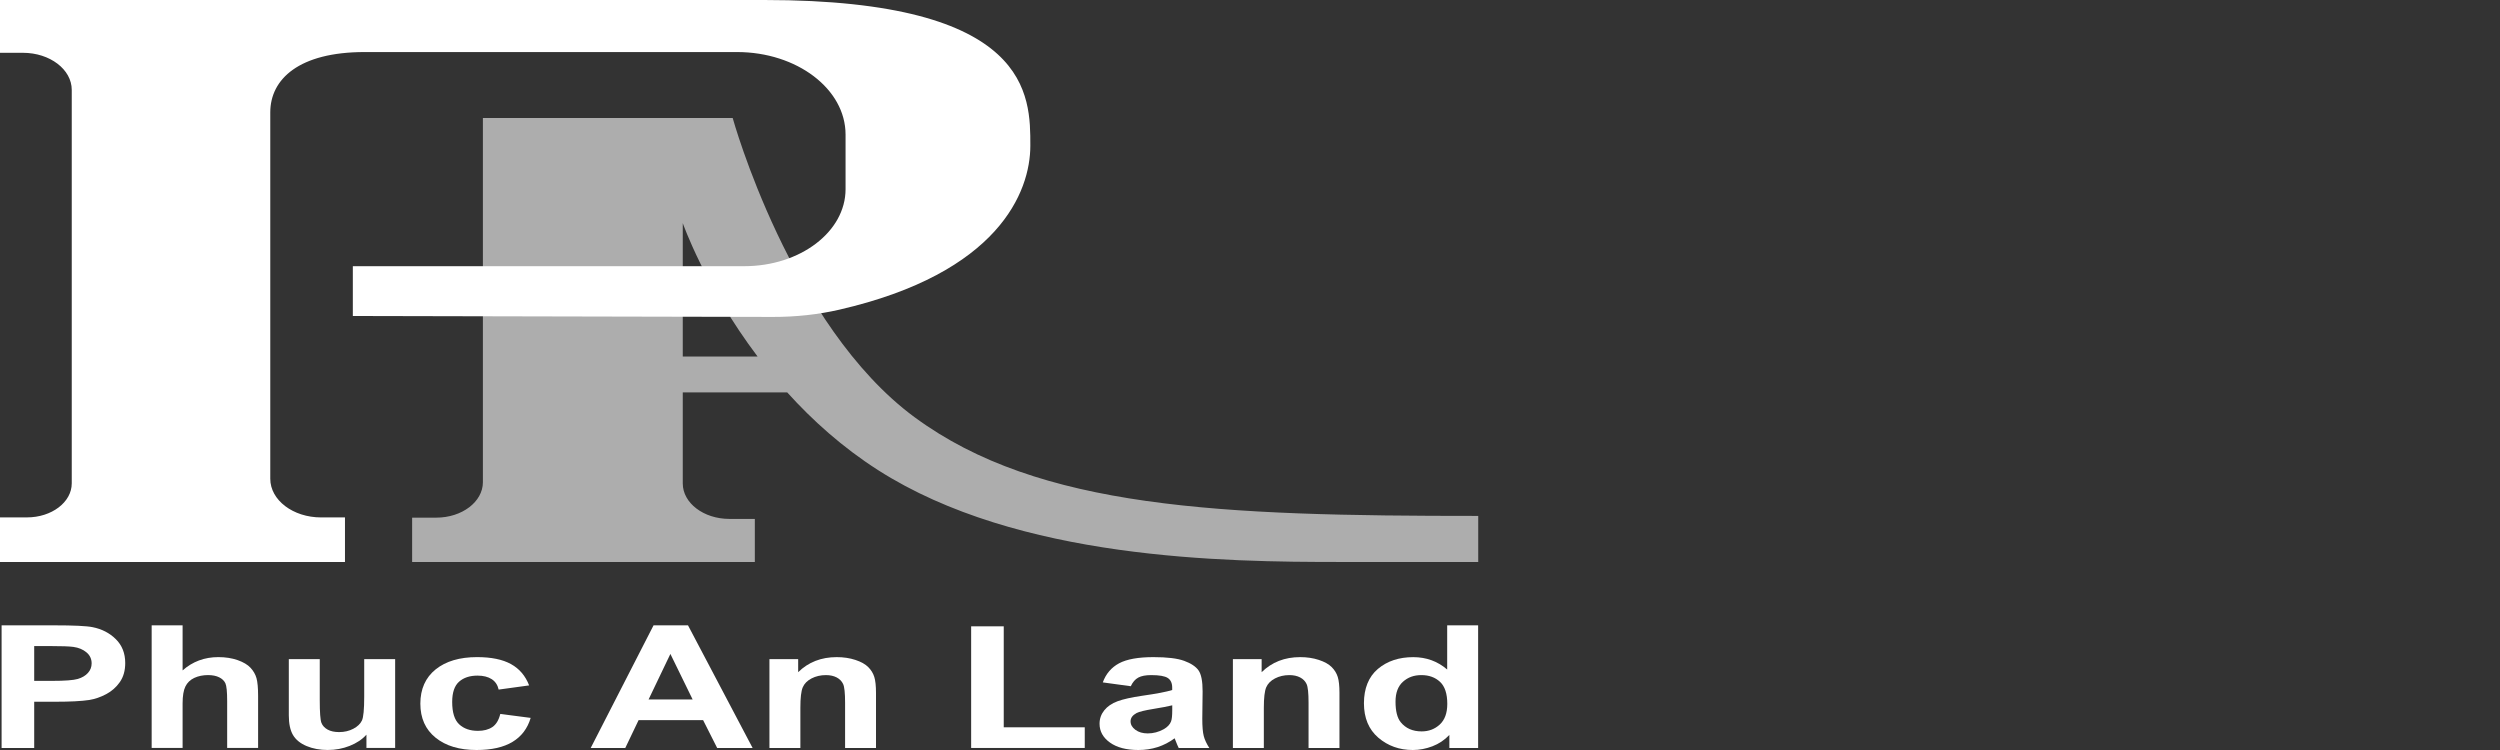 <?xml version="1.0" encoding="UTF-8"?>
<svg xmlns="http://www.w3.org/2000/svg" width="200" height="60" viewBox="0 0 200 60" fill="none">
  <rect x="0" y="0" width="200" height="60" fill="#333333" stroke="none"/>
  <path d="M0.128 59.839V50.027H4.311C5.896 50.027 6.93 50.075 7.411 50.174C8.151 50.322 8.77 50.642 9.269 51.136C9.768 51.629 10.018 52.266 10.018 53.047C10.018 53.65 9.874 54.156 9.587 54.567C9.299 54.978 8.934 55.3 8.491 55.534C8.048 55.769 7.597 55.924 7.139 55.999C6.515 56.093 5.615 56.139 4.435 56.139H2.736V59.84H0.128V59.839ZM2.736 51.685V54.47H4.162C5.191 54.47 5.876 54.418 6.223 54.316C6.569 54.214 6.84 54.052 7.036 53.834C7.233 53.617 7.331 53.361 7.331 53.071C7.331 52.715 7.193 52.419 6.916 52.188C6.639 51.956 6.291 51.81 5.868 51.752C5.557 51.708 4.932 51.685 3.992 51.685H2.734H2.736Z" fill="white"></path>
  <path d="M14.608 50.025V53.633C15.405 52.924 16.361 52.569 17.469 52.569C18.038 52.569 18.554 52.65 19.011 52.809C19.467 52.969 19.814 53.175 20.045 53.425C20.275 53.675 20.435 53.952 20.52 54.255C20.604 54.558 20.648 55.029 20.648 55.667V59.837H18.173V56.083C18.173 55.338 18.125 54.864 18.032 54.663C17.938 54.462 17.772 54.302 17.535 54.185C17.299 54.068 17 54.007 16.642 54.007C16.231 54.007 15.864 54.083 15.541 54.233C15.219 54.386 14.982 54.614 14.832 54.919C14.682 55.224 14.608 55.676 14.608 56.275V59.836H12.133V50.024H14.608V50.025Z" fill="white"></path>
  <path d="M29.315 59.839V58.774C28.975 59.153 28.528 59.452 27.973 59.671C27.418 59.89 26.832 59.998 26.215 59.998C25.598 59.998 25.023 59.893 24.524 59.683C24.025 59.473 23.664 59.179 23.439 58.8C23.217 58.42 23.105 57.897 23.105 57.226V52.729H25.58V55.996C25.58 56.995 25.626 57.607 25.716 57.833C25.806 58.058 25.973 58.236 26.213 58.369C26.453 58.501 26.758 58.567 27.129 58.567C27.552 58.567 27.93 58.478 28.265 58.302C28.6 58.125 28.828 57.907 28.953 57.645C29.077 57.385 29.137 56.745 29.137 55.728V52.729H31.612V59.837H29.313L29.315 59.839Z" fill="white"></path>
  <path d="M42.332 54.832L39.893 55.167C39.811 54.797 39.624 54.518 39.334 54.331C39.043 54.144 38.666 54.049 38.201 54.049C37.584 54.049 37.093 54.211 36.727 54.535C36.36 54.859 36.175 55.4 36.175 56.159C36.175 57.002 36.362 57.598 36.734 57.945C37.107 58.293 37.608 58.468 38.236 58.468C38.705 58.468 39.089 58.366 39.39 58.163C39.691 57.961 39.901 57.61 40.023 57.115L42.454 57.431C42.202 58.279 41.717 58.919 41.001 59.351C40.284 59.784 39.324 60 38.121 60C36.752 60 35.662 59.673 34.849 59.016C34.035 58.36 33.628 57.452 33.628 56.291C33.628 55.131 34.037 54.205 34.853 53.55C35.668 52.896 36.773 52.569 38.163 52.569C39.302 52.569 40.208 52.755 40.881 53.128C41.554 53.501 42.035 54.068 42.33 54.831L42.332 54.832Z" fill="white"></path>
  <path d="M60.21 59.839H57.374L56.248 57.61H51.088L50.022 59.839H47.256L52.284 50.027H55.04L60.21 59.839ZM55.41 55.956L53.631 52.314L51.887 55.956H55.41Z" fill="white"></path>
  <path d="M70.082 59.839H67.607V56.211C67.607 55.443 67.555 54.946 67.449 54.721C67.343 54.495 67.172 54.32 66.934 54.195C66.695 54.071 66.409 54.008 66.074 54.008C65.645 54.008 65.26 54.098 64.92 54.276C64.579 54.454 64.347 54.691 64.22 54.986C64.094 55.28 64.03 55.825 64.03 56.619V59.839H61.555V52.73H63.853V53.775C64.669 52.972 65.697 52.57 66.936 52.57C67.481 52.57 67.98 52.645 68.433 52.794C68.886 52.943 69.226 53.134 69.459 53.367C69.691 53.6 69.852 53.862 69.944 54.157C70.034 54.451 70.08 54.873 70.08 55.423V59.84L70.082 59.839Z" fill="white"></path>
  <path d="M77.692 59.839V50.106H80.299V58.184H86.78V59.837H77.692V59.839Z" fill="white"></path>
  <path d="M90.469 54.899L88.223 54.592C88.475 53.904 88.91 53.396 89.525 53.065C90.141 52.735 91.059 52.57 92.273 52.57C93.377 52.57 94.199 52.669 94.738 52.869C95.279 53.067 95.658 53.32 95.878 53.626C96.099 53.932 96.209 54.492 96.209 55.309L96.183 57.504C96.183 58.128 96.223 58.59 96.301 58.887C96.379 59.184 96.528 59.502 96.746 59.84H94.297C94.233 59.715 94.153 59.529 94.059 59.284C94.017 59.173 93.989 59.098 93.971 59.063C93.548 59.376 93.095 59.61 92.614 59.766C92.133 59.921 91.618 60 91.073 60C90.111 60 89.351 59.802 88.796 59.404C88.241 59.007 87.964 58.506 87.964 57.898C87.964 57.496 88.091 57.138 88.343 56.824C88.596 56.509 88.948 56.268 89.403 56.101C89.858 55.933 90.513 55.787 91.371 55.662C92.528 55.498 93.329 55.344 93.776 55.201V55.013C93.776 54.652 93.658 54.393 93.423 54.24C93.189 54.086 92.746 54.008 92.093 54.008C91.652 54.008 91.309 54.074 91.063 54.206C90.816 54.339 90.616 54.569 90.463 54.899H90.469ZM93.782 56.425C93.466 56.506 92.963 56.602 92.277 56.713C91.592 56.824 91.141 56.934 90.93 57.041C90.608 57.214 90.445 57.435 90.445 57.703C90.445 57.971 90.574 58.194 90.832 58.386C91.091 58.577 91.419 58.673 91.818 58.673C92.265 58.673 92.69 58.562 93.095 58.338C93.393 58.169 93.592 57.961 93.684 57.715C93.748 57.555 93.78 57.249 93.78 56.798V56.424L93.782 56.425Z" fill="white"></path>
  <path d="M107.159 59.839H104.684V56.211C104.684 55.443 104.632 54.946 104.526 54.721C104.42 54.495 104.249 54.32 104.011 54.195C103.772 54.071 103.486 54.008 103.151 54.008C102.722 54.008 102.337 54.098 101.997 54.276C101.656 54.454 101.424 54.691 101.297 54.986C101.171 55.28 101.107 55.825 101.107 56.619V59.839H98.632V52.73H100.931V53.775C101.746 52.972 102.774 52.57 104.013 52.57C104.558 52.57 105.057 52.645 105.51 52.794C105.963 52.943 106.304 53.134 106.536 53.367C106.768 53.6 106.929 53.862 107.021 54.157C107.111 54.451 107.157 54.873 107.157 55.423V59.84L107.159 59.839Z" fill="white"></path>
  <path d="M118.248 59.839H115.949V58.794C115.568 59.2 115.117 59.502 114.596 59.702C114.077 59.9 113.552 60 113.025 60C111.951 60 111.031 59.671 110.263 59.013C109.498 58.355 109.115 57.437 109.115 56.259C109.115 55.082 109.488 54.139 110.233 53.512C110.979 52.884 111.921 52.572 113.061 52.572C114.105 52.572 115.011 52.902 115.775 53.562V50.028H118.25V59.84L118.248 59.839ZM111.642 56.13C111.642 56.888 111.781 57.437 112.057 57.776C112.456 58.267 113.015 58.512 113.73 58.512C114.3 58.512 114.785 58.328 115.183 57.961C115.582 57.592 115.783 57.042 115.783 56.311C115.783 55.495 115.588 54.907 115.201 54.547C114.815 54.188 114.318 54.008 113.712 54.008C113.107 54.008 112.634 54.186 112.237 54.54C111.841 54.895 111.642 55.425 111.642 56.13Z" fill="white"></path>
  <path opacity="0.6" d="M73.176 33.385C63.216 26.054 58.615 9.442 58.615 9.442H38.632V38.576C38.632 40.142 36.961 41.412 34.901 41.412H32.971V44.958H60.386V41.513H58.352C56.292 41.513 54.621 40.242 54.621 38.676V31.393H62.978C64.986 33.617 67.395 35.787 70.242 37.607C81.459 44.778 97.918 44.958 107.249 44.958H118.258V41.273C97.606 41.273 83.136 40.716 73.178 33.385H73.176ZM54.621 28.525V17.848C54.621 17.848 56.41 22.959 60.609 28.525H54.621Z" fill="white"></path>
  <path d="M0 41.392H2.158C4.136 41.392 5.74 40.174 5.74 38.67V7.194C5.74 5.553 3.99 4.224 1.832 4.224H0V0H61.146C82.533 0 82.427 7.669 82.427 11.653C82.427 15.367 79.878 21.848 67.14 24.776C65.421 25.171 63.631 25.357 61.835 25.354L28.227 25.279V21.295H59.541C64.018 21.295 67.645 18.536 67.645 15.135V10.767C67.645 7.121 63.755 4.164 58.958 4.164H29.169C23.927 4.164 21.622 6.325 21.622 8.991V38.302C21.622 40.009 23.444 41.394 25.69 41.394H27.598V44.959H0V41.394V41.392Z" fill="white"></path>
</svg>
